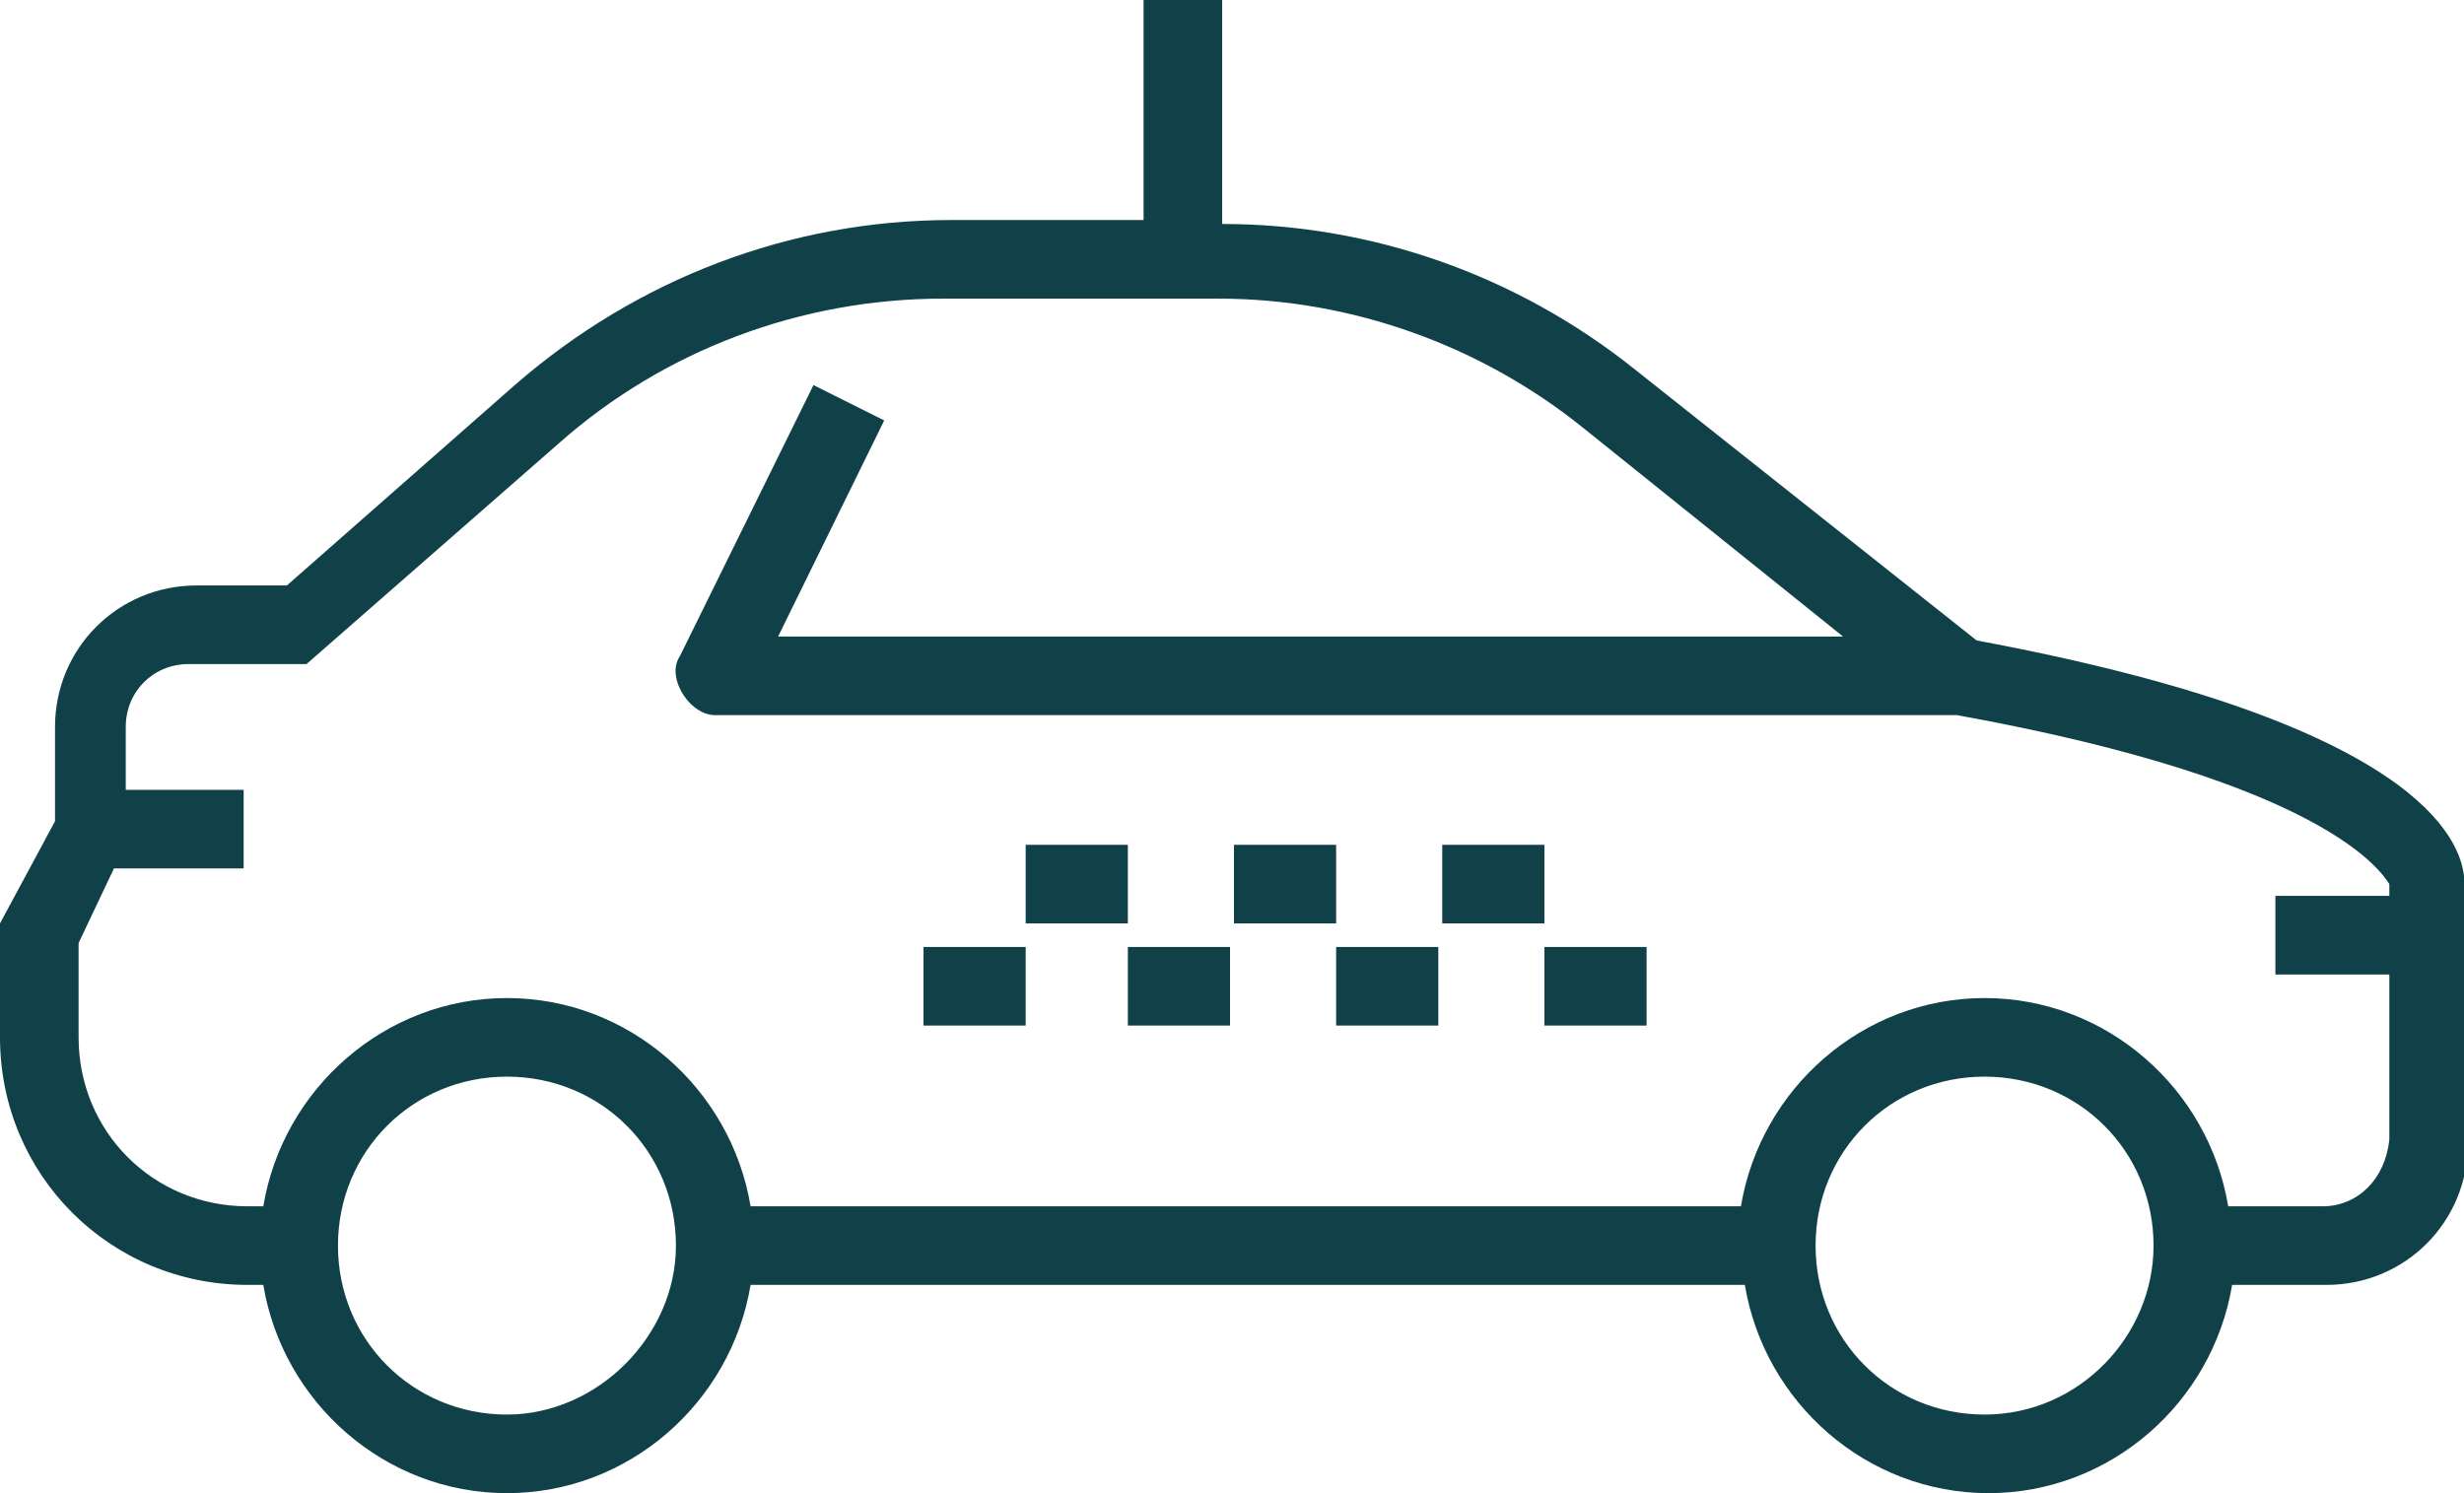 <?xml version="1.0" encoding="utf-8"?>
<!-- Generator: Adobe Illustrator 26.5.0, SVG Export Plug-In . SVG Version: 6.00 Build 0)  -->
<svg version="1.1" id="Layer_1" xmlns="http://www.w3.org/2000/svg" xmlns:xlink="http://www.w3.org/1999/xlink" x="0px" y="0px"
	 viewBox="0 0 62.7 38" style="enable-background:new 0 0 62.7 38;" xml:space="preserve">
<style type="text/css">
	.st0{fill:#104149;}
</style>
<g>
	<path class="st0" d="M62.7,22.3c-0.1-0.9-1.1-3.9-12.4-6l-8.7-6.9c-3-2.4-6.7-3.7-10.5-3.7h0V0h-2v5.6h-4.9c-4.1,0-8,1.5-11.1,4.2
		l-5.8,5.1H5c-2,0-3.6,1.6-3.6,3.6v2.4L0,23.5v2.9c0,3.5,2.8,6.3,6.3,6.3h0.4c0.5,3,3.1,5.3,6.2,5.3s5.7-2.3,6.2-5.3h25.3
		c0.5,3,3.1,5.3,6.2,5.3s5.7-2.3,6.2-5.3h2.4c2,0,3.6-1.6,3.6-3.6L62.7,22.3z M12.9,36c-2.4,0-4.3-1.9-4.3-4.3
		c0-2.4,1.9-4.3,4.3-4.3c2.4,0,4.3,1.9,4.3,4.3C17.2,34,15.2,36,12.9,36z M50.5,36c-2.4,0-4.3-1.9-4.3-4.3c0-2.4,1.9-4.3,4.3-4.3
		c2.4,0,4.3,1.9,4.3,4.3C54.8,34,52.9,36,50.5,36z M59.1,30.7h-2.4c-0.5-3-3.1-5.3-6.2-5.3s-5.7,2.3-6.2,5.3H19.1
		c-0.5-3-3.1-5.3-6.2-5.3s-5.7,2.3-6.2,5.3H6.3c-2.4,0-4.3-1.9-4.3-4.3V24l0.9-1.9h3.3v-2h-3v-1.6c0-0.9,0.7-1.6,1.6-1.6h3l6.4-5.6
		c2.7-2.4,6.2-3.7,9.8-3.7h7c3.4,0,6.7,1.2,9.3,3.3l6.6,5.3H19.8l2.7-5.5l-1.8-0.9l-3.4,6.9c-0.2,0.3-0.1,0.7,0.1,1
		c0.2,0.3,0.5,0.5,0.8,0.5h31.6c9.4,1.7,10.8,4,11,4.3v0.3h-2.9v2h2.9V29C60.7,30,60,30.7,59.1,30.7z"/>
	<rect x="26.1" y="21.5" class="st0" width="2.6" height="2"/>
	<rect x="31.4" y="21.5" class="st0" width="2.6" height="2"/>
	<rect x="36.7" y="21.5" class="st0" width="2.6" height="2"/>
	<rect x="28.7" y="24.1" class="st0" width="2.6" height="2"/>
	<rect x="34" y="24.1" class="st0" width="2.6" height="2"/>
	<rect x="39.3" y="24.1" class="st0" width="2.6" height="2"/>
	<rect x="23.5" y="24.1" class="st0" width="2.6" height="2"/>
</g>
</svg>
